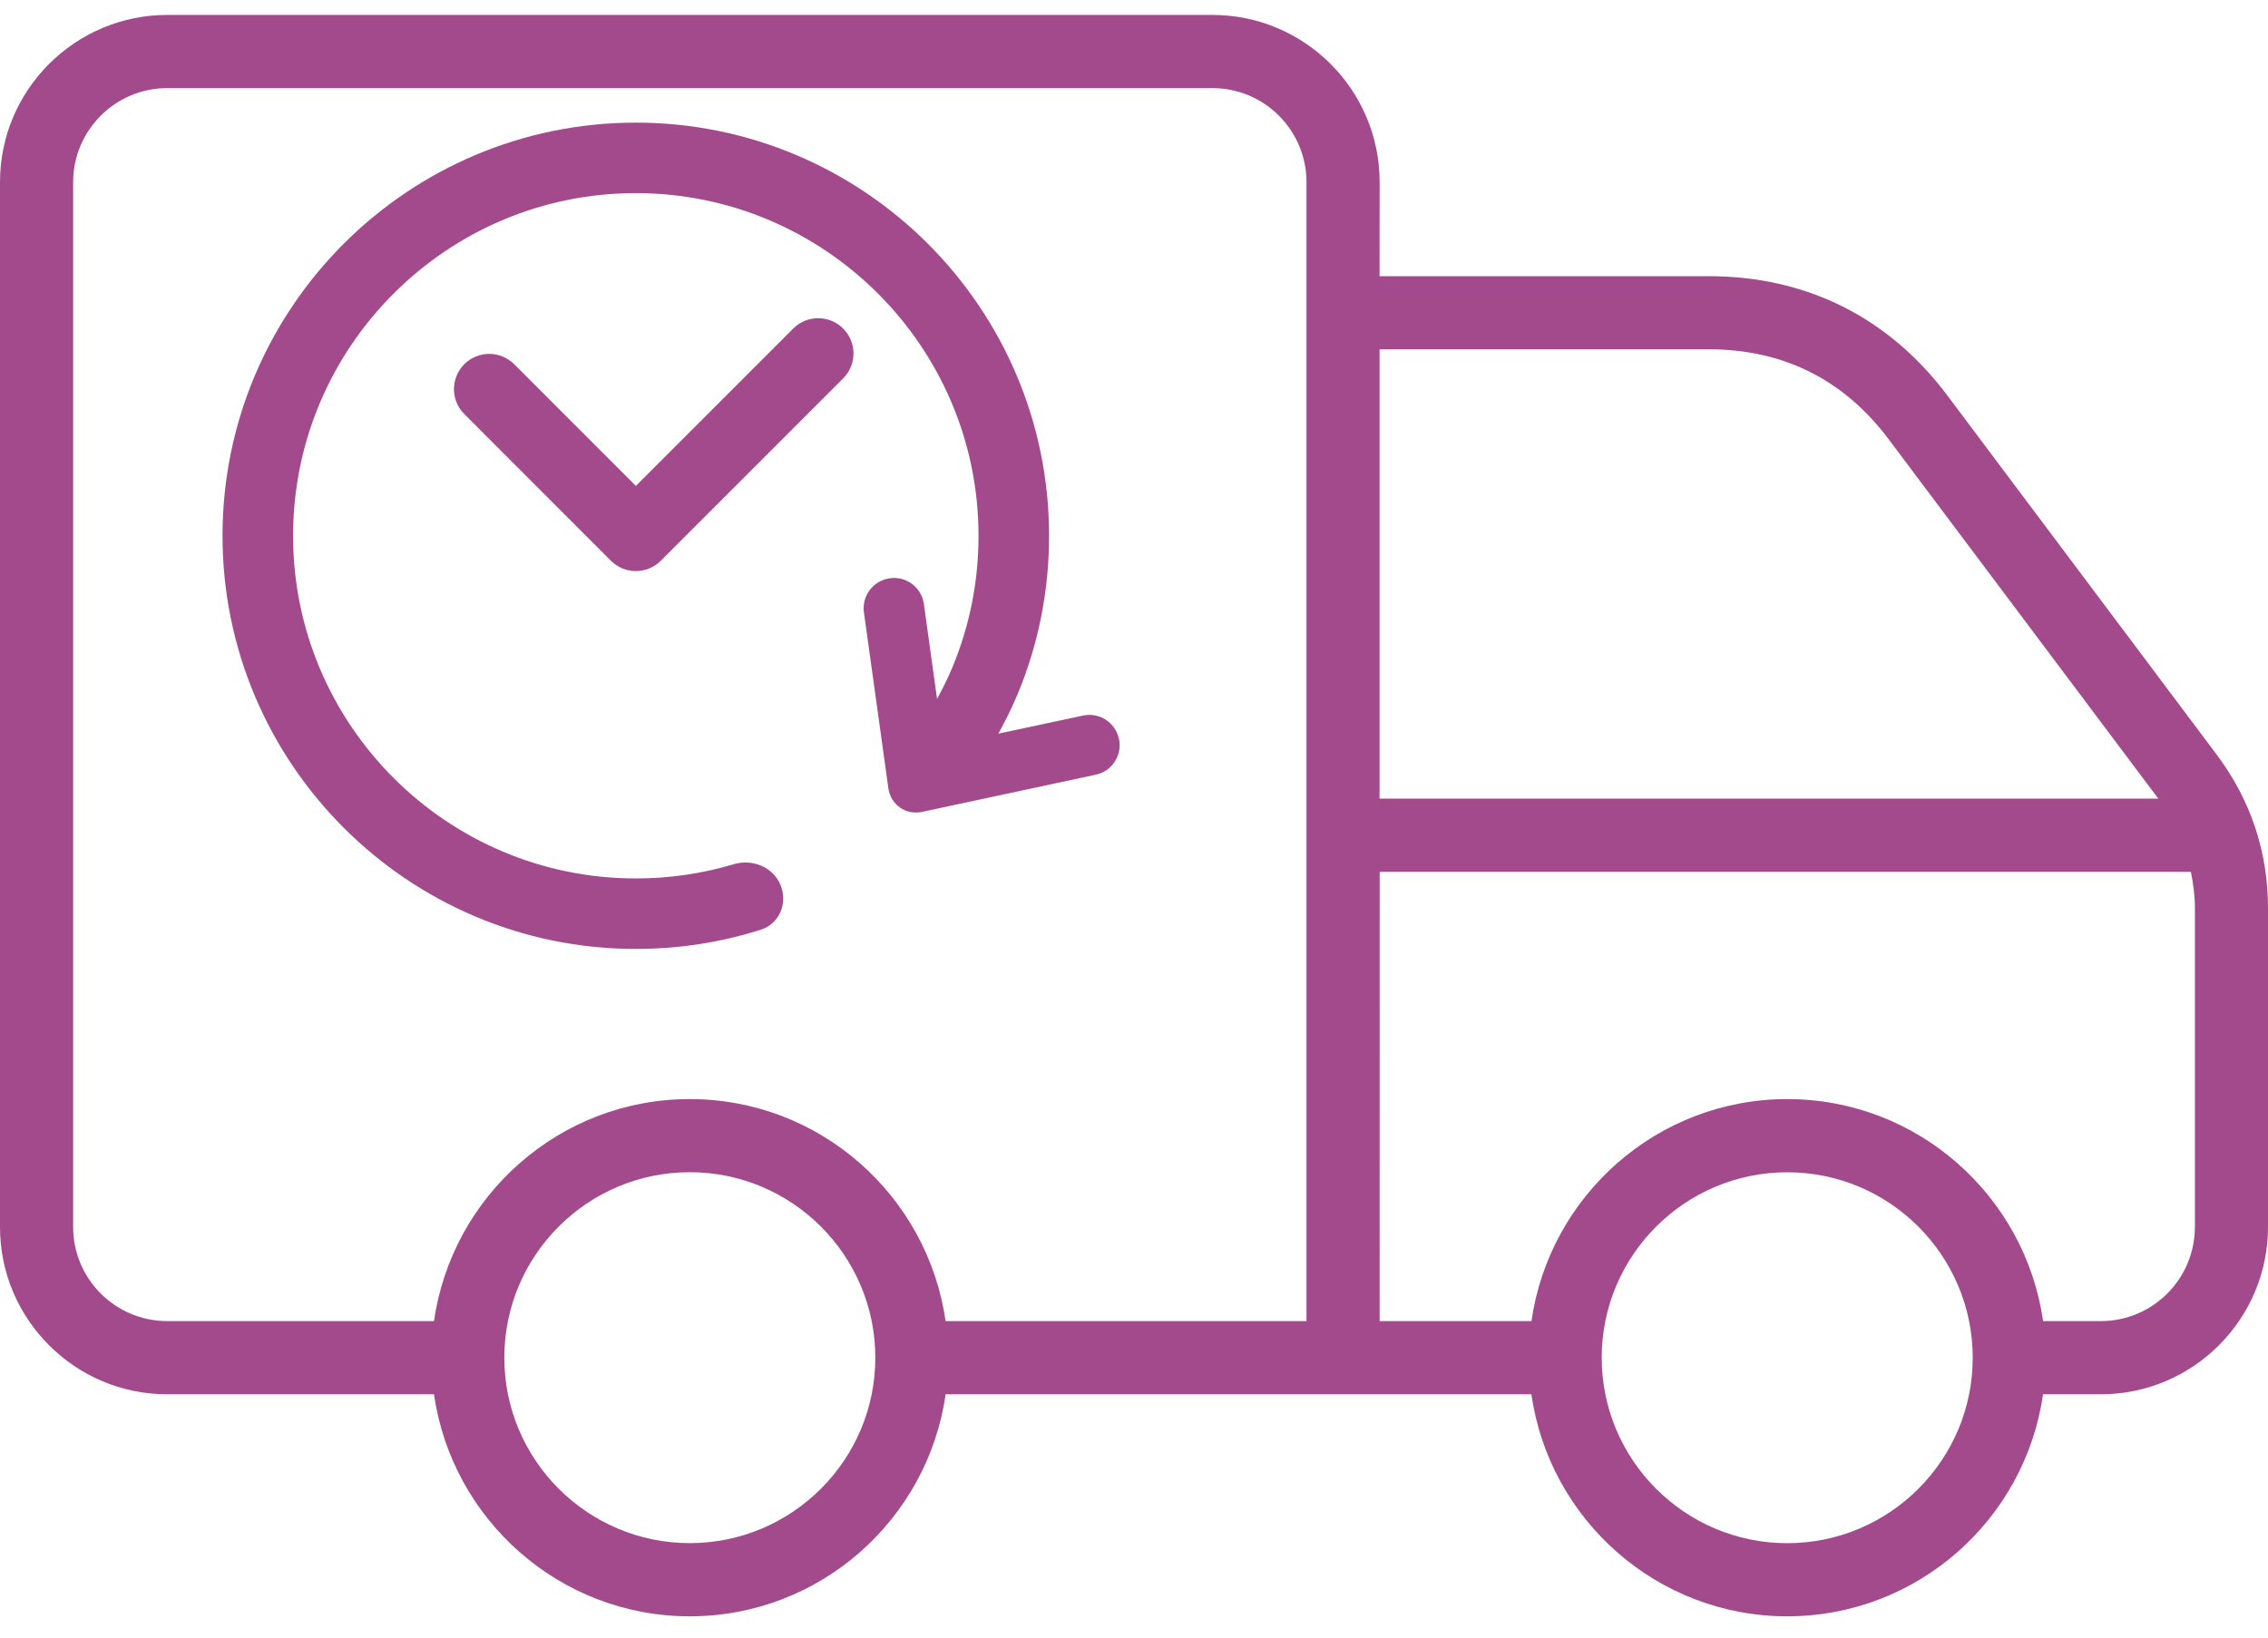 <?xml version="1.0" encoding="UTF-8"?> <svg xmlns="http://www.w3.org/2000/svg" width="36" height="26" viewBox="0 0 36 26" fill="none"> <path d="M30.908 6.276C29.98 5.039 28.671 4.385 27.125 4.385H21.898L21.899 2.891C21.899 1.428 20.708 0.237 19.245 0.237H2.654C1.191 0.238 0 1.428 0 2.891V19.482C0 20.945 1.191 22.137 2.654 22.137H6.889C7.173 24.126 8.883 25.662 10.949 25.662C13.016 25.662 14.726 24.126 15.01 22.137H24.308C24.592 24.126 26.302 25.662 28.368 25.662C30.435 25.662 32.145 24.126 32.429 22.137H33.345C34.809 22.137 36 20.945 36 19.482L36 14.422C36 13.523 35.726 12.703 35.187 11.983L30.908 6.276ZM10.949 24.5C9.326 24.5 8.005 23.179 8.005 21.556C8.005 19.931 9.326 18.611 10.949 18.611C12.573 18.611 13.894 19.932 13.894 21.556C13.894 23.179 12.573 24.5 10.949 24.5ZM20.738 6.127V20.975H15.009C14.725 18.985 13.016 17.45 10.949 17.45C8.883 17.45 7.173 18.985 6.889 20.975H2.654C1.831 20.975 1.161 20.305 1.161 19.482V2.892C1.161 2.069 1.831 1.399 2.654 1.399H19.245C20.069 1.399 20.738 2.069 20.738 2.892V6.127ZM27.125 5.546C28.308 5.546 29.268 6.027 29.978 6.973L34.259 12.68H21.898L21.898 5.546H27.125ZM28.369 24.501C26.745 24.501 25.424 23.18 25.424 21.556C25.424 19.932 26.746 18.612 28.369 18.612C29.993 18.612 31.313 19.932 31.313 21.556C31.314 23.18 29.993 24.501 28.369 24.501V24.501ZM34.839 19.482C34.839 20.306 34.169 20.975 33.346 20.975H32.43C32.146 18.986 30.436 17.45 28.369 17.45C26.303 17.45 24.593 18.986 24.309 20.975H21.899L21.9 13.842H34.776C34.814 14.03 34.84 14.222 34.84 14.422V19.482H34.839Z" fill="#A34A8D"></path> <path d="M17.76 11.729C17.705 11.47 17.45 11.305 17.191 11.361L15.847 11.648C15.959 11.443 16.064 11.234 16.154 11.018C16.485 10.221 16.652 9.376 16.652 8.506C16.652 4.889 13.71 1.947 10.092 1.947C6.475 1.947 3.532 4.889 3.532 8.506C3.532 12.123 6.475 15.066 10.092 15.066C10.772 15.066 11.438 14.964 12.078 14.76C12.373 14.667 12.508 14.336 12.389 14.051C12.271 13.765 11.943 13.633 11.647 13.721C11.145 13.871 10.624 13.947 10.092 13.947C7.093 13.947 4.652 11.506 4.652 8.506C4.652 5.507 7.093 3.066 10.092 3.066C13.092 3.066 15.532 5.507 15.532 8.506C15.532 9.228 15.394 9.928 15.12 10.589C15.048 10.763 14.963 10.931 14.874 11.097L14.665 9.59C14.628 9.327 14.386 9.144 14.124 9.181H14.123C13.861 9.218 13.677 9.46 13.713 9.723L14.101 12.514C14.137 12.777 14.377 12.945 14.636 12.89L17.392 12.3C17.651 12.246 17.817 11.99 17.762 11.731L17.761 11.729L17.76 11.729Z" fill="#A34A8D"></path> <path d="M12.591 5.216L10.093 7.715L8.162 5.783C7.943 5.564 7.588 5.564 7.37 5.782C7.152 6.001 7.151 6.356 7.37 6.574L9.697 8.903C9.803 9.008 9.945 9.067 10.093 9.067C10.242 9.067 10.385 9.008 10.489 8.903L13.383 6.008C13.602 5.789 13.602 5.434 13.383 5.216C13.165 4.998 12.81 4.997 12.591 5.216L12.591 5.216Z" fill="#A34A8D"></path> </svg> 